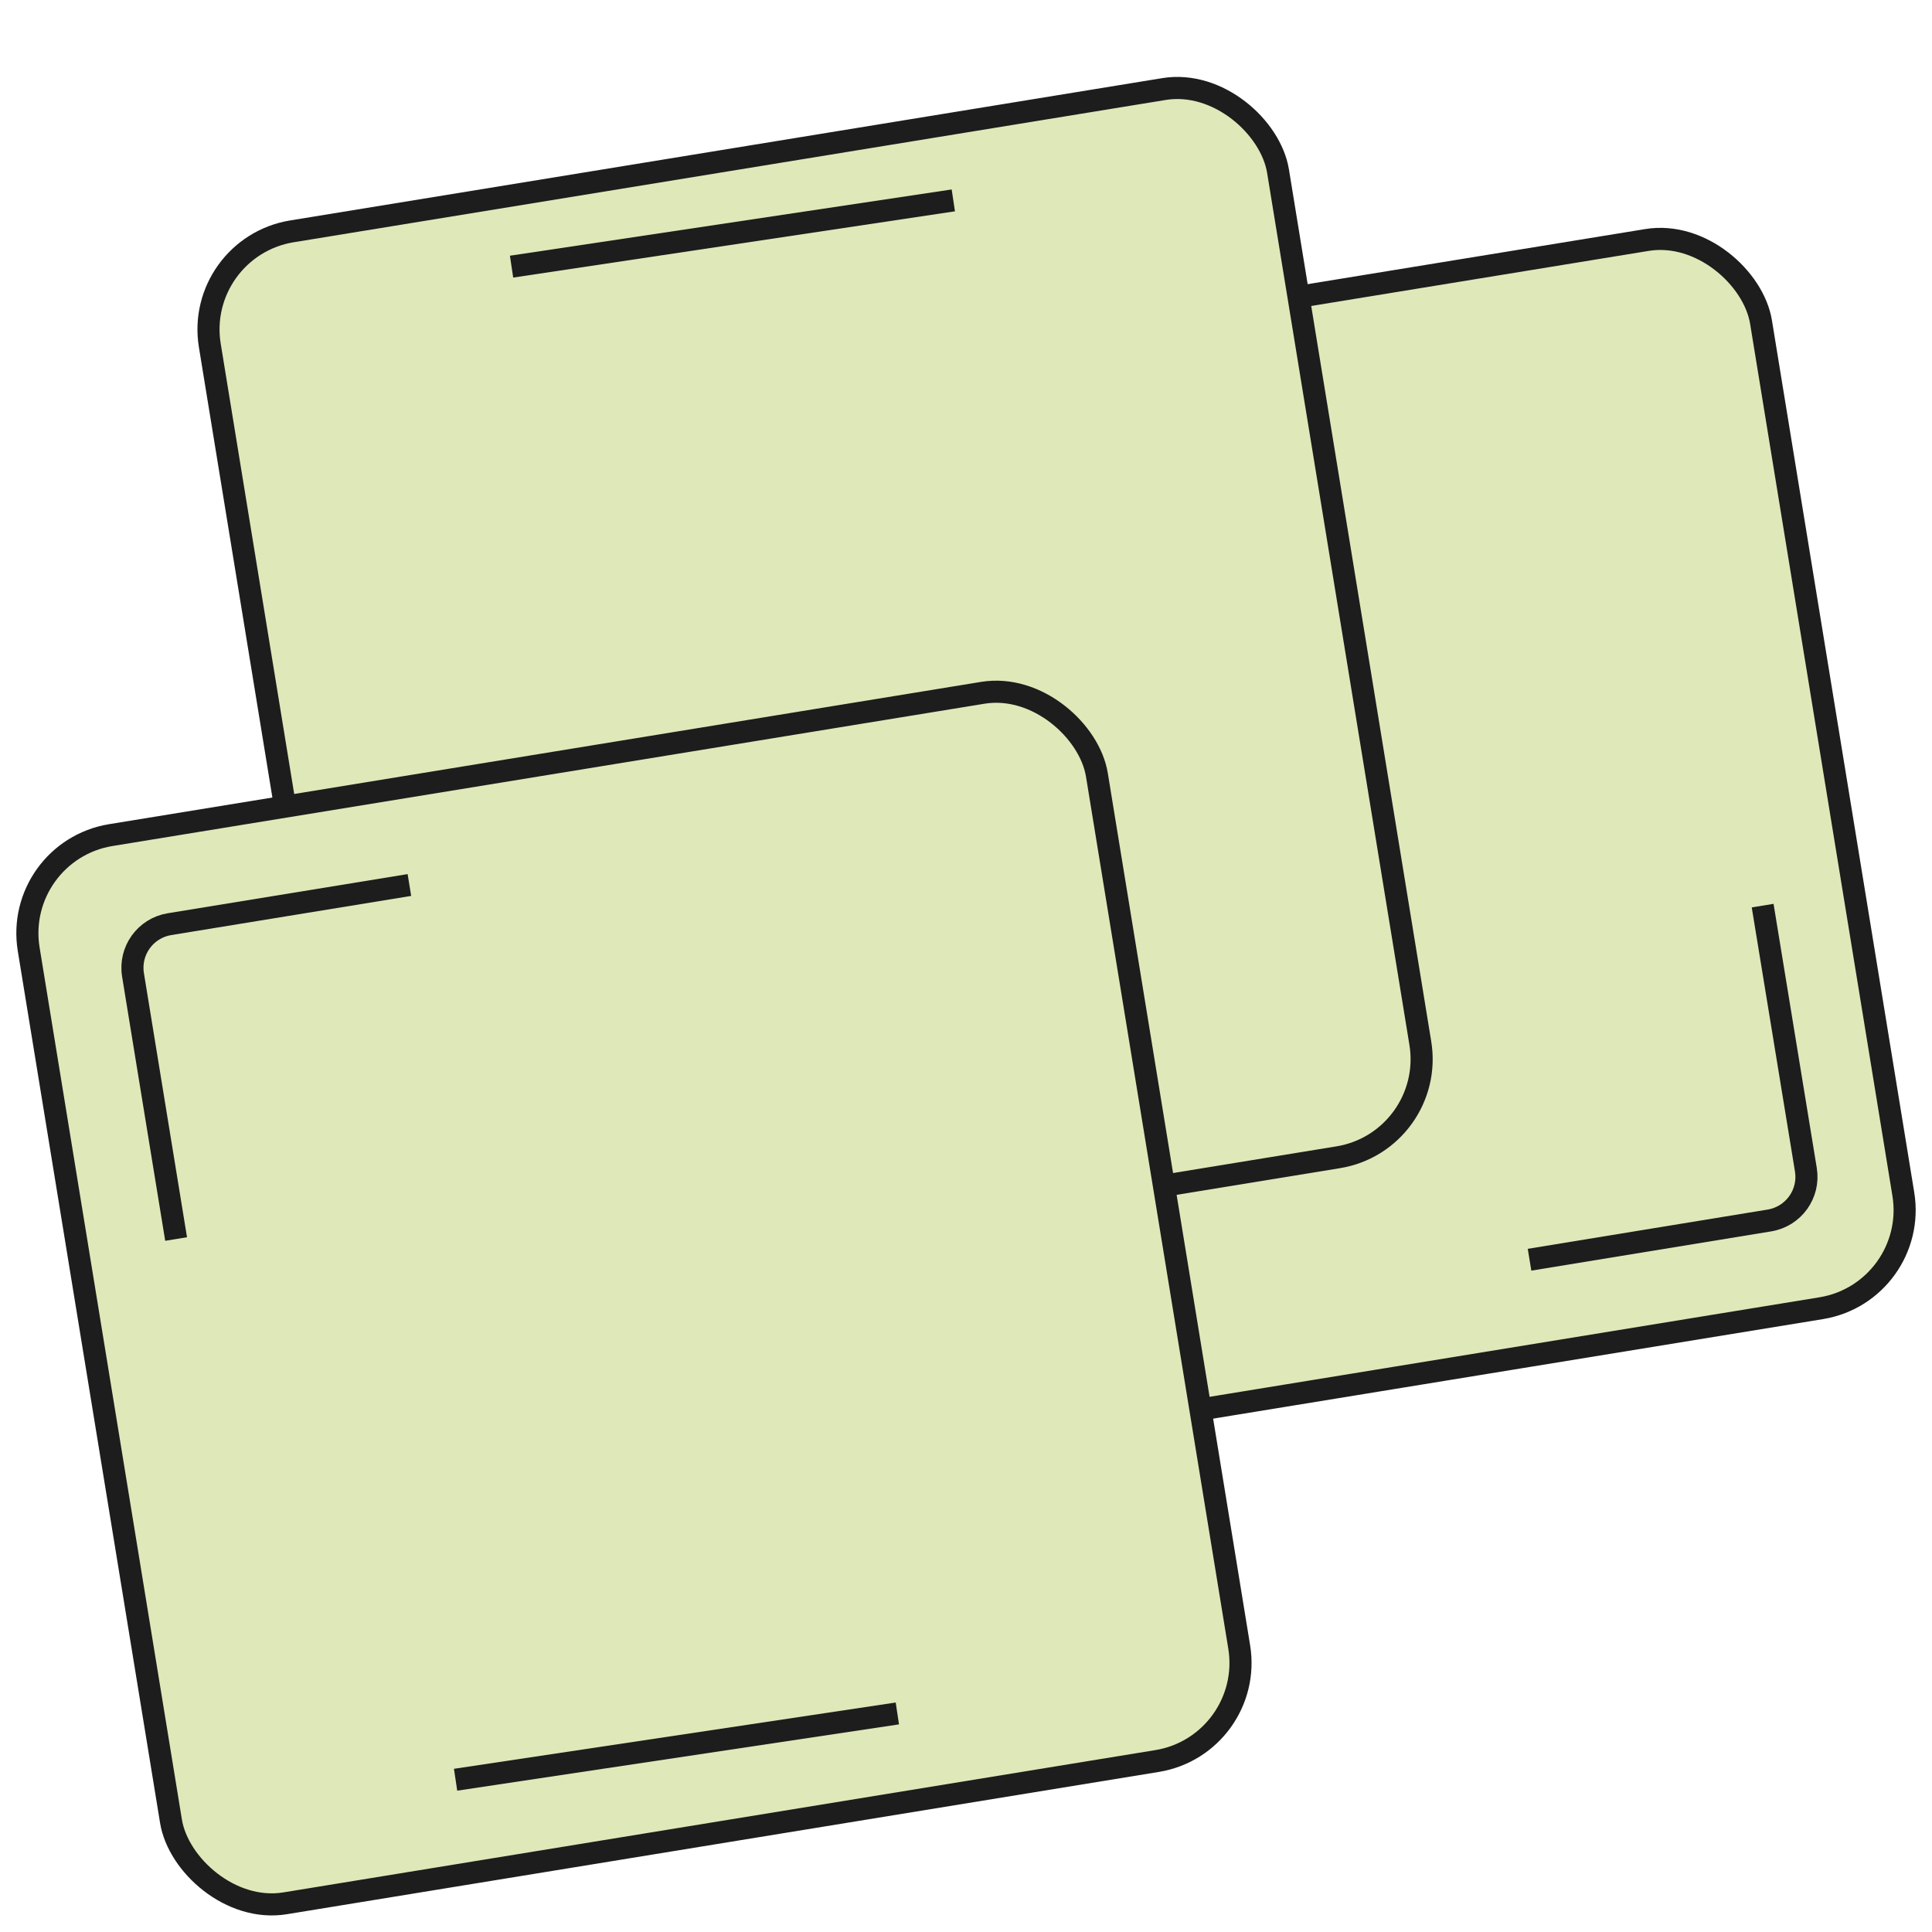 <svg xmlns="http://www.w3.org/2000/svg" fill="none" viewBox="0 0 64 64" height="64" width="64">
<g clip-path="url(#clip0_364_1687)">
<rect stroke-width="0.732" stroke="#1D1D1D" fill="#DFE8B9" transform="rotate(-9.268 22.42 13.194)" rx="3.293" height="35.854" width="35.854" y="13.194" x="22.42"></rect>
<rect stroke-width="0.732" stroke="#1D1D1D" fill="#DFE8B9" transform="rotate(-9.268 6.42 8.194)" rx="3.293" height="35.854" width="35.854" y="8.194" x="6.42"></rect>
<rect stroke-width="0.732" stroke="#1D1D1D" fill="#DFE8B9" transform="rotate(-9.268 0.42 28.194)" rx="3.293" height="35.854" width="35.854" y="28.194" x="0.42"></rect>
<path stroke-width="0.732" stroke="#1D1D1D" d="M13.562 29.317L5.615 30.614C4.817 30.744 4.276 31.496 4.406 32.294L5.834 41.044"></path>
<path stroke-width="0.732" stroke="#1D1D1D" d="M50.668 41.73L58.614 40.43C59.412 40.299 59.953 39.547 59.822 38.749L58.39 30"></path>
<line stroke-width="0.732" stroke="#1D1D1D" y2="56.76" x2="29.726" y1="58.956" x1="15.092"></line>
<line stroke-width="0.732" stroke="#1D1D1D" y2="6.638" x2="31.58" y1="8.833" x1="16.946"></line>
</g>
<defs>
<clipPath id="clip0_364_1687">
<rect fill="white" height="64" width="64"></rect>
</clipPath>
</defs>
</svg>
